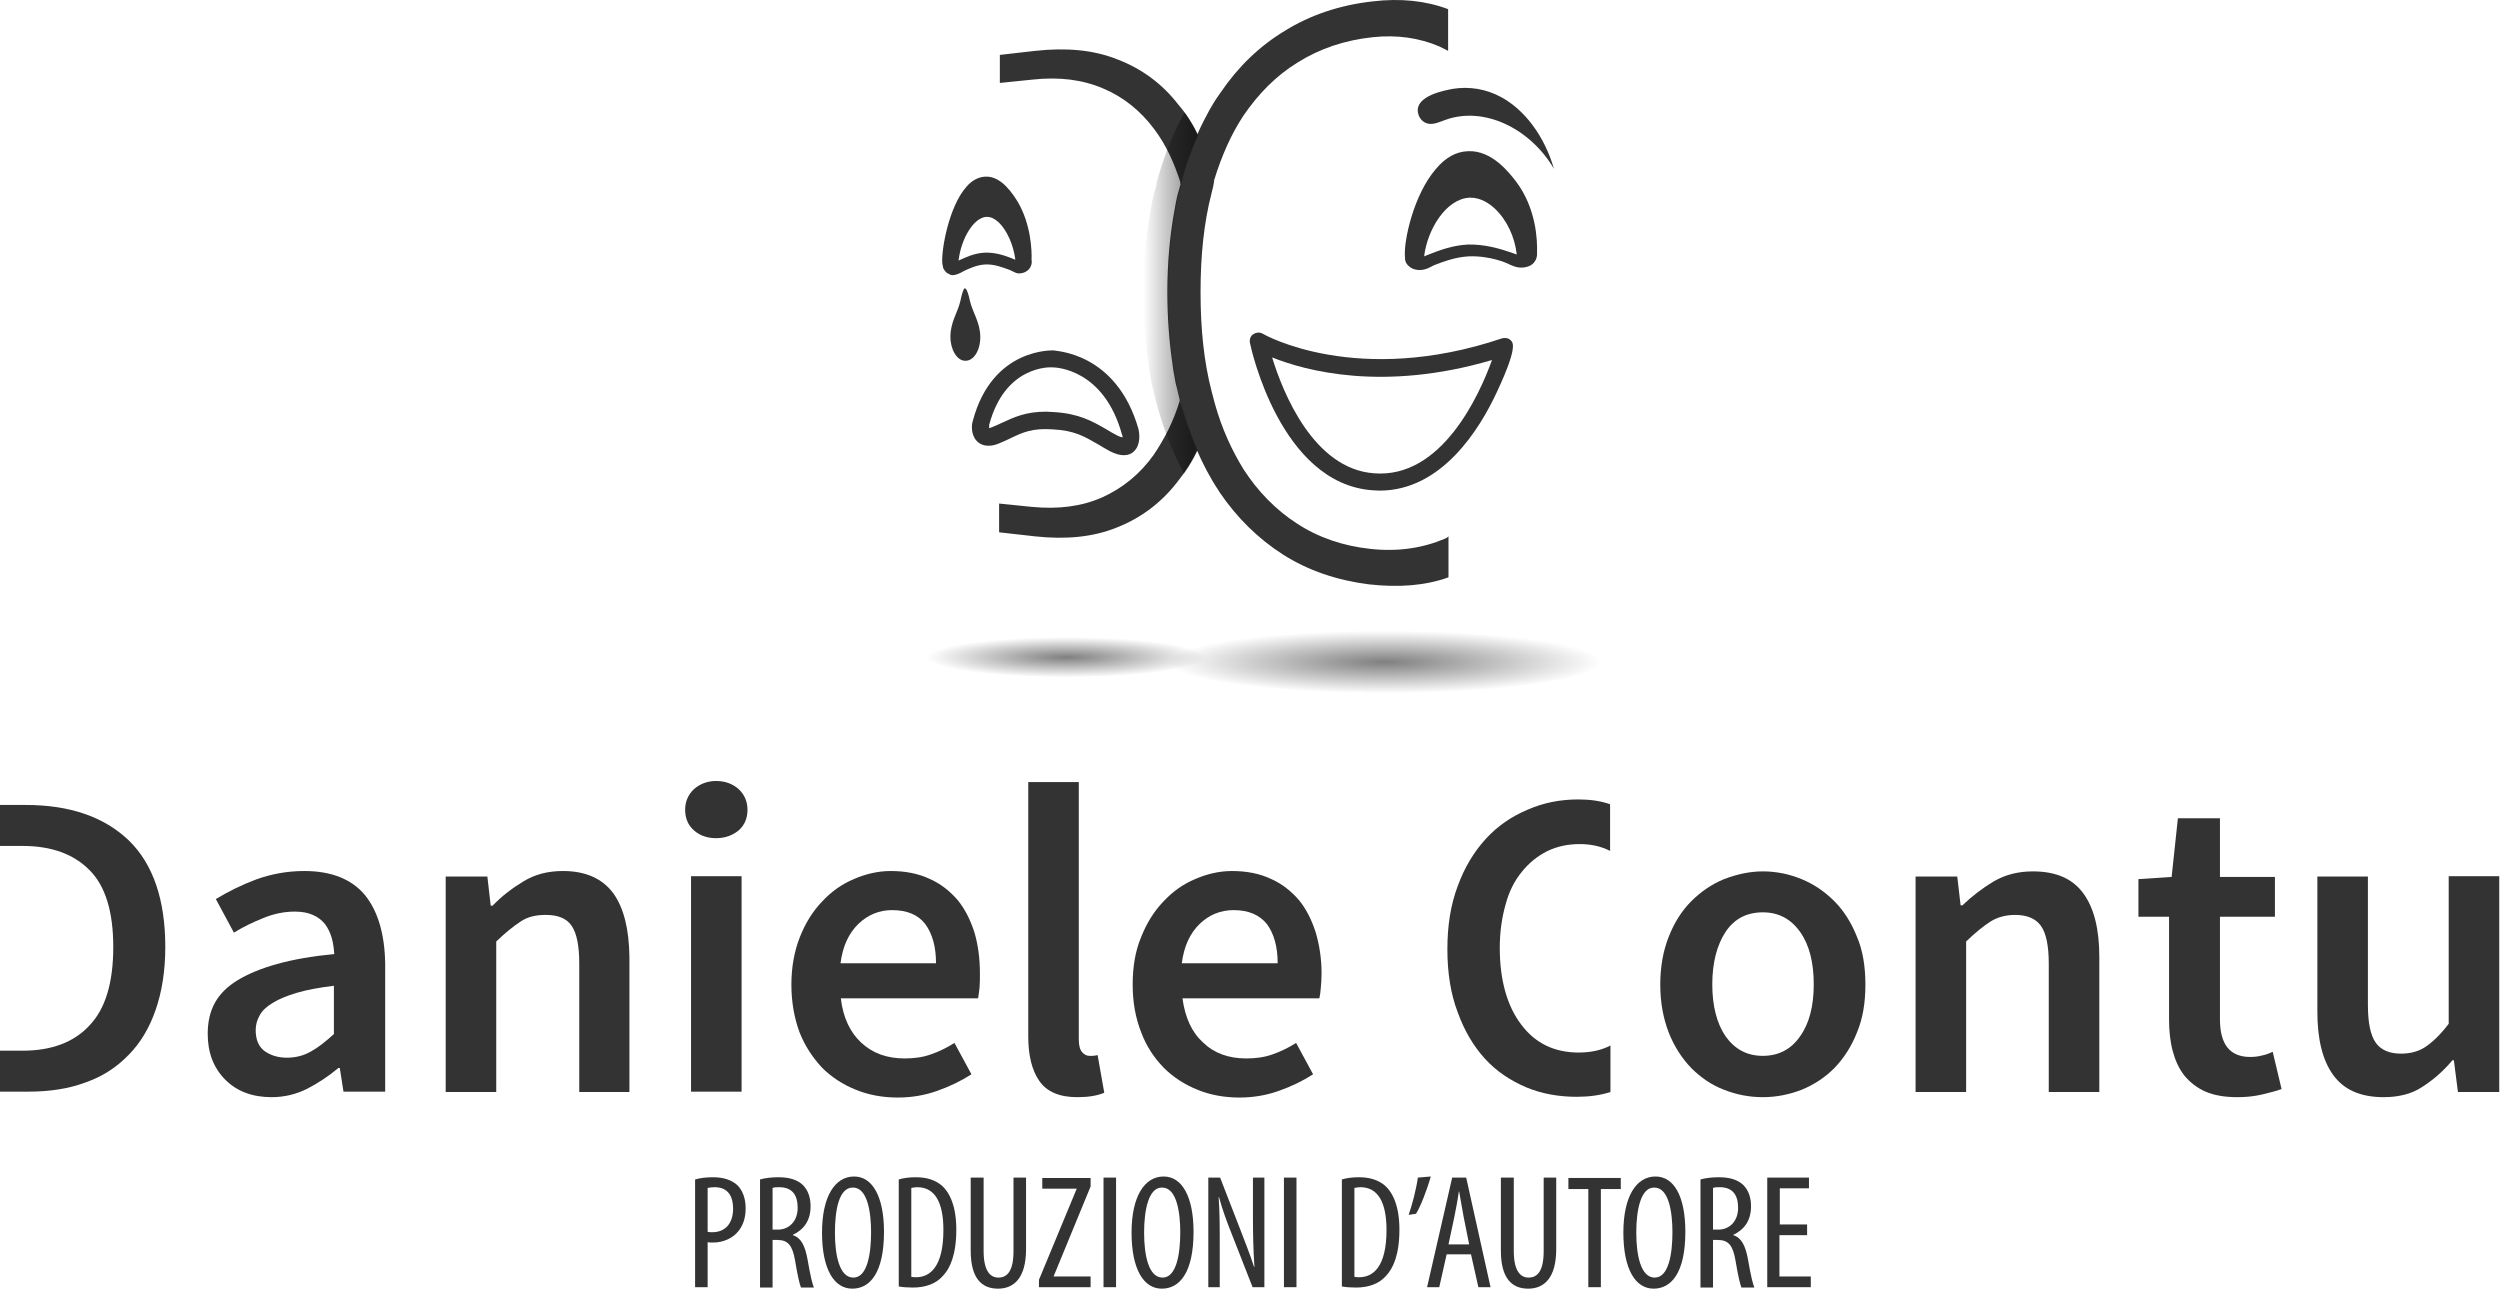 <?xml version="1.0" encoding="UTF-8"?>
<svg xmlns="http://www.w3.org/2000/svg" width="291" height="150" viewBox="0 0 291 150" fill="none">
  <path d="M80.909 137.288C81.51 137.116 82.198 137.031 83.013 137.031C84.173 137.031 85.161 137.331 85.848 137.975C86.449 138.577 86.793 139.521 86.793 140.638C86.793 141.797 86.492 142.57 86.02 143.215C85.333 144.159 84.13 144.632 83.013 144.632C82.756 144.632 82.584 144.632 82.369 144.589V149.828H80.909V137.288ZM82.369 143.386C82.541 143.429 82.713 143.429 82.928 143.429C84.345 143.429 85.333 142.485 85.333 140.681C85.333 139.35 84.817 138.19 83.185 138.19C82.842 138.19 82.584 138.233 82.369 138.276V143.386V143.386Z" fill="#333333"></path>
  <path d="M88.468 137.288C89.069 137.116 89.842 137.031 90.572 137.031C91.817 137.031 92.762 137.288 93.45 137.932C94.094 138.577 94.351 139.435 94.351 140.423C94.351 142.055 93.578 143.129 92.29 143.73V143.773C93.235 144.074 93.707 144.975 94.008 146.65C94.308 148.411 94.566 149.485 94.738 149.871H93.235C93.063 149.485 92.805 148.282 92.548 146.736C92.247 144.975 91.732 144.331 90.486 144.331H89.928V149.871H88.468V137.288ZM89.928 143.129H90.529C91.903 143.129 92.848 142.098 92.848 140.595C92.848 139.135 92.247 138.19 90.701 138.19C90.4 138.19 90.143 138.19 89.928 138.276V143.129V143.129Z" fill="#333333"></path>
  <path d="M102.897 143.386C102.897 148.153 101.266 150 99.204 150C97.1 150 95.683 147.767 95.683 143.472C95.683 139.264 97.186 136.944 99.419 136.944C101.566 136.944 102.897 139.306 102.897 143.386ZM97.186 143.472C97.186 146.092 97.701 148.712 99.333 148.712C100.965 148.712 101.394 145.92 101.394 143.429C101.394 141.067 100.965 138.233 99.29 138.233C97.658 138.19 97.186 140.853 97.186 143.472Z" fill="#333333"></path>
  <path d="M104.615 137.288C105.174 137.116 105.861 137.031 106.591 137.031C107.922 137.031 108.867 137.374 109.597 137.975C110.585 138.834 111.315 140.466 111.315 143.129C111.315 146.049 110.585 147.638 109.769 148.497C108.953 149.442 107.707 149.871 106.247 149.871C105.646 149.871 105.045 149.828 104.615 149.742V137.288ZM106.075 148.626C106.29 148.669 106.505 148.669 106.634 148.669C108.223 148.669 109.812 147.509 109.812 143.172C109.812 139.951 108.824 138.19 106.763 138.19C106.548 138.19 106.29 138.233 106.075 138.276V148.626V148.626Z" fill="#333333"></path>
  <path d="M114.493 137.073V145.619C114.493 147.938 115.266 148.711 116.211 148.711C117.284 148.711 117.971 147.896 117.971 145.619V137.073H119.432V145.405C119.432 148.711 118.057 150 116.168 150C114.235 150 112.99 148.754 112.99 145.576V137.073H114.493V137.073Z" fill="#333333"></path>
  <path d="M120.935 148.969L125.315 138.405V138.362H121.321V137.116H126.947V138.104L122.652 148.54V148.583H126.947V149.828H120.935V148.969Z" fill="#333333"></path>
  <path d="M129.91 137.073V149.828H128.45V137.073H129.91Z" fill="#333333"></path>
  <path d="M138.929 143.386C138.929 148.153 137.297 150 135.235 150C133.131 150 131.714 147.767 131.714 143.472C131.714 139.264 133.217 136.944 135.45 136.944C137.597 136.944 138.929 139.306 138.929 143.386ZM133.174 143.472C133.174 146.092 133.689 148.712 135.321 148.712C136.953 148.712 137.383 145.92 137.383 143.429C137.383 141.067 136.953 138.233 135.278 138.233C133.689 138.19 133.174 140.853 133.174 143.472Z" fill="#333333"></path>
  <path d="M140.646 149.828V137.073H142.021L144.34 143.043C144.855 144.417 145.542 146.092 145.972 147.466H146.015C145.886 145.448 145.843 143.816 145.843 141.625V137.073H147.174V149.828H145.8L143.395 143.687C142.88 142.398 142.321 140.938 141.892 139.349H141.849C141.978 141.067 141.978 142.656 141.978 145.405V149.828H140.646V149.828Z" fill="#333333"></path>
  <path d="M150.91 137.073V149.828H149.45V137.073H150.91Z" fill="#333333"></path>
  <path d="M156.193 137.288C156.751 137.116 157.438 137.031 158.168 137.031C159.5 137.031 160.444 137.374 161.175 137.975C162.162 138.834 162.892 140.466 162.892 143.129C162.892 146.049 162.162 147.638 161.346 148.497C160.53 149.442 159.285 149.871 157.825 149.871C157.224 149.871 156.622 149.828 156.193 149.742V137.288ZM157.653 148.626C157.868 148.669 158.082 148.669 158.211 148.669C159.8 148.669 161.389 147.509 161.389 143.172C161.389 139.951 160.402 138.19 158.34 138.19C158.125 138.19 157.868 138.233 157.653 138.276V148.626V148.626Z" fill="#333333"></path>
  <path d="M166.543 136.944C166.113 138.49 165.34 140.466 164.825 141.282L163.966 141.411C164.352 140.337 164.868 138.362 165.039 137.073L166.543 136.944Z" fill="#333333"></path>
  <path d="M168.389 146.006L167.53 149.828H166.113L169.034 137.073H170.665L173.5 149.828H172.083L171.224 146.006H168.389ZM171.009 144.846L170.365 141.625C170.193 140.724 170.021 139.65 169.85 138.705H169.807C169.678 139.65 169.463 140.767 169.291 141.625L168.604 144.846H171.009Z" fill="#333333"></path>
  <path d="M176.205 137.073V145.619C176.205 147.938 176.978 148.711 177.923 148.711C178.997 148.711 179.684 147.896 179.684 145.619V137.073H181.144V145.405C181.144 148.711 179.77 150 177.88 150C175.948 150 174.702 148.754 174.702 145.576V137.073H176.205V137.073Z" fill="#333333"></path>
  <path d="M184.923 138.405H182.561V137.116H188.659V138.405H186.34V149.828H184.88V138.405H184.923Z" fill="#333333"></path>
  <path d="M196.175 143.386C196.175 148.153 194.543 150 192.481 150C190.377 150 188.96 147.767 188.96 143.472C188.96 139.264 190.463 136.944 192.696 136.944C194.886 136.944 196.175 139.306 196.175 143.386ZM190.463 143.472C190.463 146.092 190.978 148.712 192.61 148.712C194.242 148.712 194.672 145.92 194.672 143.429C194.672 141.067 194.242 138.233 192.567 138.233C190.978 138.19 190.463 140.853 190.463 143.472Z" fill="#333333"></path>
  <path d="M197.936 137.288C198.537 137.116 199.31 137.031 200.04 137.031C201.285 137.031 202.23 137.288 202.917 137.932C203.561 138.577 203.819 139.435 203.819 140.423C203.819 142.055 203.046 143.129 201.758 143.73V143.773C202.703 144.074 203.175 144.975 203.476 146.65C203.776 148.411 204.034 149.485 204.206 149.871H202.703C202.531 149.485 202.273 148.282 202.015 146.736C201.715 144.975 201.199 144.331 199.954 144.331H199.396V149.871H197.936V137.288V137.288ZM199.396 143.129H199.997C201.371 143.129 202.316 142.098 202.316 140.595C202.316 139.135 201.715 138.19 200.169 138.19C199.868 138.19 199.61 138.19 199.396 138.276V143.129Z" fill="#333333"></path>
  <path d="M210.304 143.773H207.126V148.583H210.777V149.828H205.709V137.073H210.562V138.319H207.169V142.527H210.347V143.773H210.304Z" fill="#333333"></path>
  <path d="M14.988 97.821C12.111 95.073 8.117 93.698 3.006 93.698H0V98.466H2.62C5.969 98.466 8.589 99.41 10.436 101.3C12.282 103.147 13.184 106.153 13.184 110.233C13.184 114.355 12.282 117.404 10.436 119.337C8.632 121.313 6.012 122.3 2.62 122.3H0V127.067H3.307C5.798 127.067 8.031 126.724 9.963 125.994C11.939 125.306 13.571 124.233 14.945 122.816C16.362 121.398 17.393 119.638 18.123 117.533C18.853 115.429 19.24 112.981 19.24 110.233C19.24 104.736 17.822 100.57 14.988 97.821Z" fill="#333333"></path>
  <path d="M42.473 104.177C40.927 102.33 38.565 101.386 35.43 101.386C33.455 101.386 31.565 101.729 29.804 102.373C28.086 103.018 26.54 103.791 25.123 104.65L27.227 108.558C28.344 107.87 29.503 107.312 30.706 106.84C31.866 106.367 33.068 106.11 34.313 106.11C35.129 106.11 35.859 106.239 36.418 106.496C37.019 106.754 37.448 107.097 37.835 107.57C38.178 108.042 38.436 108.558 38.608 109.159C38.78 109.76 38.866 110.404 38.908 111.048C36.289 111.306 34.099 111.693 32.252 112.208C30.405 112.723 28.859 113.367 27.657 114.098C26.454 114.828 25.552 115.729 24.994 116.76C24.436 117.791 24.178 118.993 24.178 120.325C24.178 122.558 24.865 124.319 26.24 125.693C27.571 127.024 29.375 127.711 31.608 127.711C33.111 127.711 34.485 127.368 35.773 126.724C37.019 126.079 38.264 125.263 39.381 124.319H39.553L39.982 127.067H44.835V112.208C44.792 108.729 43.976 106.024 42.473 104.177ZM38.908 120.325C37.921 121.227 37.062 121.914 36.203 122.386C35.387 122.858 34.442 123.116 33.411 123.116C32.381 123.116 31.522 122.858 30.792 122.343C30.105 121.828 29.761 121.012 29.761 119.895C29.761 119.294 29.933 118.693 30.233 118.177C30.534 117.619 31.049 117.147 31.78 116.717C32.467 116.288 33.411 115.901 34.571 115.558C35.731 115.214 37.148 114.956 38.866 114.742V120.325H38.908Z" fill="#333333"></path>
  <path d="M71.376 103.962C70.13 102.288 68.198 101.386 65.535 101.386C63.774 101.386 62.271 101.772 60.94 102.588C59.651 103.361 58.406 104.306 57.333 105.423H57.118L56.731 102.03H51.878V127.11H57.762V109.588C58.793 108.601 59.737 107.828 60.596 107.269C61.412 106.711 62.4 106.496 63.517 106.496C64.934 106.496 65.922 106.883 66.523 107.742C67.124 108.601 67.425 110.061 67.425 112.165V127.11H73.265V111.392C73.222 108.171 72.621 105.68 71.376 103.962Z" fill="#333333"></path>
  <path d="M80.437 101.987V127.067H86.321V101.987H80.437ZM85.977 91.852C85.29 91.251 84.431 90.907 83.357 90.907C82.327 90.907 81.468 91.251 80.781 91.852C80.094 92.496 79.75 93.312 79.75 94.257C79.75 95.244 80.094 96.06 80.781 96.662C81.468 97.263 82.327 97.564 83.357 97.564C84.431 97.564 85.29 97.22 85.977 96.662C86.664 96.06 87.008 95.244 87.008 94.257C87.008 93.312 86.664 92.496 85.977 91.852Z" fill="#333333"></path>
  <path d="M113.419 108.515C112.947 107.054 112.303 105.766 111.444 104.735C110.542 103.705 109.468 102.846 108.18 102.288C106.891 101.686 105.388 101.386 103.671 101.386C102.21 101.386 100.75 101.729 99.376 102.33C97.959 102.932 96.756 103.791 95.683 104.95C94.609 106.067 93.75 107.441 93.106 109.073C92.462 110.705 92.118 112.552 92.118 114.613C92.118 116.674 92.462 118.521 93.063 120.153C93.707 121.785 94.609 123.116 95.683 124.276C96.799 125.392 98.13 126.251 99.634 126.852C101.094 127.454 102.769 127.754 104.486 127.754C106.118 127.754 107.621 127.497 109.082 126.981C110.542 126.466 111.873 125.822 113.076 125.049L111.1 121.398C110.198 121.957 109.253 122.429 108.352 122.73C107.407 123.073 106.376 123.202 105.302 123.202C103.241 123.202 101.566 122.601 100.235 121.355C98.947 120.153 98.13 118.435 97.873 116.202H113.849C113.892 115.858 113.977 115.472 114.02 114.956C114.063 114.441 114.063 113.926 114.063 113.325C114.063 111.564 113.849 109.975 113.419 108.515ZM97.83 112.165C98.088 110.104 98.818 108.601 99.934 107.527C101.051 106.453 102.382 105.938 103.842 105.938C105.603 105.938 106.891 106.496 107.707 107.57C108.523 108.686 108.953 110.19 108.953 112.122H97.83V112.165Z" fill="#333333"></path>
  <path d="M127.763 122.815C127.505 122.858 127.333 122.901 127.204 122.901H126.818C126.517 122.901 126.217 122.772 125.959 122.472C125.701 122.171 125.572 121.699 125.572 120.969V91.036H119.689V120.668C119.689 122.858 120.118 124.576 120.977 125.822C121.836 127.067 123.296 127.711 125.401 127.711C126.689 127.711 127.72 127.539 128.536 127.196L127.763 122.815Z" fill="#333333"></path>
  <path d="M153.144 108.515C152.671 107.054 152.027 105.766 151.168 104.735C150.266 103.705 149.193 102.846 147.904 102.288C146.616 101.686 145.113 101.386 143.395 101.386C141.935 101.386 140.475 101.729 139.101 102.33C137.683 102.932 136.481 103.791 135.407 104.95C134.334 106.067 133.475 107.441 132.831 109.073C132.143 110.705 131.843 112.552 131.843 114.613C131.843 116.674 132.186 118.521 132.831 120.153C133.432 121.785 134.334 123.116 135.45 124.276C136.567 125.392 137.898 126.251 139.401 126.852C140.861 127.454 142.536 127.754 144.254 127.754C145.886 127.754 147.389 127.497 148.849 126.981C150.309 126.466 151.641 125.822 152.843 125.049L150.868 121.398C149.966 121.957 149.021 122.429 148.119 122.73C147.174 123.073 146.144 123.202 145.07 123.202C143.009 123.202 141.334 122.601 140.045 121.355C138.714 120.153 137.941 118.435 137.64 116.202H153.573C153.659 115.858 153.702 115.472 153.745 114.956C153.788 114.441 153.831 113.926 153.831 113.325C153.831 111.564 153.573 109.975 153.144 108.515ZM137.555 112.165C137.812 110.104 138.542 108.601 139.659 107.527C140.775 106.453 142.107 105.938 143.61 105.938C145.328 105.938 146.616 106.496 147.475 107.57C148.291 108.686 148.72 110.19 148.72 112.122H137.555V112.165Z" fill="#333333"></path>
  <path d="M177.15 101.472C177.966 100.441 178.997 99.625 180.113 99.067C181.273 98.508 182.518 98.251 183.893 98.251C185.181 98.251 186.34 98.508 187.371 99.024C187.414 99.024 187.414 99.067 187.414 99.067V93.612C186.297 93.226 185.095 93.054 183.721 93.054C181.616 93.054 179.641 93.441 177.794 94.257C175.948 95.03 174.316 96.146 172.941 97.649C171.567 99.153 170.451 100.999 169.678 103.146C168.862 105.294 168.475 107.742 168.475 110.49C168.475 113.239 168.862 115.687 169.678 117.834C170.451 119.981 171.524 121.785 172.856 123.245C174.187 124.705 175.819 125.779 177.622 126.552C179.469 127.325 181.445 127.668 183.549 127.668C184.923 127.668 186.255 127.497 187.457 127.11V121.699C186.383 122.257 185.138 122.515 183.764 122.515C180.929 122.515 178.696 121.441 177.064 119.251C175.432 117.104 174.573 114.098 174.573 110.318C174.573 108.429 174.831 106.754 175.26 105.251C175.647 103.791 176.291 102.502 177.15 101.472Z" fill="#333333"></path>
  <path d="M216.145 109.03C215.501 107.398 214.599 105.981 213.525 104.907C212.409 103.791 211.163 102.932 209.703 102.33C208.243 101.729 206.74 101.429 205.194 101.429C203.648 101.429 202.145 101.772 200.684 102.33C199.224 102.932 197.979 103.791 196.862 104.907C195.746 106.024 194.887 107.398 194.243 109.03C193.598 110.662 193.255 112.509 193.255 114.613C193.255 116.674 193.598 118.521 194.243 120.196C194.887 121.828 195.789 123.202 196.862 124.319C197.979 125.435 199.224 126.294 200.684 126.852C202.102 127.411 203.605 127.711 205.194 127.711C206.74 127.711 208.243 127.411 209.703 126.852C211.163 126.251 212.409 125.435 213.525 124.319C214.599 123.202 215.501 121.828 216.145 120.196C216.832 118.564 217.133 116.717 217.133 114.613C217.133 112.509 216.832 110.619 216.145 109.03ZM209.531 120.625C208.501 122.128 207.04 122.901 205.194 122.901C203.347 122.901 201.93 122.128 200.856 120.625C199.826 119.122 199.31 117.061 199.31 114.57C199.31 112.036 199.868 109.975 200.856 108.472C201.887 106.926 203.347 106.196 205.194 106.196C207.04 106.196 208.458 106.969 209.531 108.472C210.605 109.975 211.12 112.036 211.12 114.57C211.12 117.104 210.605 119.122 209.531 120.625Z" fill="#333333"></path>
  <path d="M222.973 127.11V102.03H227.826L228.213 105.38H228.427C229.544 104.306 230.789 103.361 232.078 102.588C233.409 101.815 234.912 101.429 236.63 101.429C239.335 101.429 241.268 102.288 242.513 104.005C243.759 105.723 244.36 108.171 244.36 111.392V127.11H238.476V112.165C238.476 110.104 238.176 108.643 237.575 107.785C236.973 106.926 235.943 106.496 234.568 106.496C233.495 106.496 232.507 106.754 231.691 107.269C230.875 107.785 229.93 108.558 228.857 109.588V127.11H222.973Z" fill="#333333"></path>
  <path d="M260.422 127.711C258.961 127.711 257.716 127.497 256.728 127.067C255.74 126.638 254.924 125.993 254.28 125.22C253.636 124.404 253.207 123.46 252.906 122.343C252.605 121.226 252.477 119.981 252.477 118.65V106.711H248.912V102.33L252.777 102.073L253.507 95.244H258.403V102.073H264.802V106.711H258.403V118.65C258.403 121.57 259.563 123.03 261.925 123.03C262.354 123.03 262.826 122.987 263.299 122.858C263.771 122.773 264.158 122.601 264.544 122.429L265.575 126.766C264.888 127.024 264.115 127.196 263.256 127.411C262.311 127.625 261.409 127.711 260.422 127.711Z" fill="#333333"></path>
  <path d="M277.471 127.711C274.765 127.711 272.833 126.852 271.587 125.135C270.342 123.417 269.741 120.969 269.741 117.748V102.03H275.624V116.975C275.624 119.036 275.925 120.497 276.526 121.355C277.127 122.214 278.115 122.644 279.489 122.644C280.563 122.644 281.551 122.386 282.367 121.828C283.183 121.27 284.085 120.411 285.029 119.165V101.987H290.913V127.11H286.103L285.631 123.417H285.459C284.385 124.705 283.183 125.736 281.894 126.552C280.735 127.325 279.189 127.711 277.471 127.711Z" fill="#333333"></path>
  <path d="M139.444 15.709C138.756 17.255 138.026 19.145 137.468 21.421C136.695 18.973 135.707 16.826 134.376 15.065C132.787 12.918 130.769 11.286 128.407 10.298C126.002 9.267 123.296 8.924 120.161 9.267L116.382 9.654V6.39L120.505 5.918C124.069 5.531 127.247 5.789 130.039 6.905C132.873 7.979 135.278 9.74 137.167 12.188C138.026 13.175 138.799 14.378 139.444 15.709Z" fill="#333333"></path>
  <path d="M139.358 52.385C138.756 53.716 137.983 54.919 137.124 55.992C135.235 58.483 132.83 60.287 129.996 61.403C127.247 62.52 124.069 62.82 120.505 62.434L116.296 61.962V58.612L120.075 58.998C123.21 59.299 125.916 58.955 128.321 57.882C130.683 56.808 132.701 55.176 134.29 52.943C135.535 51.096 136.609 49.035 137.339 46.587C137.855 48.305 138.499 50.323 139.358 52.385Z" fill="#333333"></path>
  <path d="M141.033 22.452C140.131 25.93 139.744 29.753 139.744 34.004C139.744 38.256 140.131 42.078 141.033 45.556C141.162 46.029 141.291 46.544 141.419 47.017C142.235 49.937 143.395 52.428 144.769 54.661C146.444 57.238 148.505 59.342 150.953 60.931C153.444 62.563 156.321 63.551 159.542 63.894C162.72 64.238 165.598 63.808 168.217 62.692C168.346 62.649 168.475 62.563 168.604 62.434V67.201C165.855 68.189 162.763 68.403 159.328 68.017C155.634 67.545 152.285 66.428 149.321 64.538C146.444 62.692 143.996 60.287 141.978 57.324C141.935 57.238 141.892 57.195 141.849 57.109C140.818 55.563 140.002 53.974 139.315 52.385C138.413 50.323 137.769 48.305 137.34 46.63C137.211 46.072 137.082 45.556 136.953 44.998C136.824 44.612 136.781 44.182 136.695 43.753C136.524 42.894 136.481 42.379 136.481 42.379C136.094 39.759 135.879 36.967 135.879 33.961C135.879 30.569 136.18 27.305 136.738 24.341C136.824 23.826 136.91 23.311 137.039 22.795C137.168 22.323 137.297 21.893 137.425 21.421C137.425 21.378 137.425 21.378 137.382 21.378C137.984 19.102 138.714 17.212 139.358 15.666C139.616 15.065 139.873 14.55 140.131 14.034C141.033 12.231 141.72 11.286 141.72 11.286C141.849 11.114 141.978 10.899 142.106 10.728C144.125 7.764 146.616 5.359 149.536 3.599C152.499 1.752 155.935 0.593 159.757 0.163C162.978 -0.223 165.941 0.077 168.561 1.065V5.918C168.217 5.746 167.874 5.574 167.53 5.402C165.211 4.415 162.634 4.028 159.8 4.329C156.536 4.672 153.616 5.66 151.082 7.249C148.548 8.795 146.487 10.899 144.726 13.476C143.309 15.623 142.192 18.157 141.333 20.949C141.291 21.464 141.162 21.936 141.033 22.452Z" fill="#333333"></path>
  <path d="M132.53 50.023V49.98C129.953 40.875 122.652 40.875 122.652 40.789C122.566 40.789 115.523 40.446 113.247 48.949C113.075 49.421 112.989 50.624 113.719 51.354C114.063 51.697 114.836 52.213 116.296 51.612C116.726 51.44 117.155 51.225 117.542 51.053C119.045 50.323 120.161 49.808 122.566 49.98C125.057 50.108 126.217 50.796 127.848 51.74C128.278 51.998 128.707 52.256 129.18 52.514C129.824 52.857 130.382 52.986 130.812 52.986C131.327 52.986 131.714 52.814 131.971 52.556C132.83 51.783 132.615 50.366 132.53 50.023ZM130.082 50.71C129.609 50.452 129.18 50.237 128.793 49.98C127.075 48.992 125.572 48.133 122.609 47.961C122.308 47.961 122.008 47.918 121.75 47.918C119.388 47.918 118.057 48.562 116.64 49.207C116.296 49.378 115.91 49.55 115.48 49.722C115.308 49.808 115.18 49.808 115.137 49.851C115.137 49.765 115.137 49.636 115.137 49.55V49.464C116.983 42.507 122.266 42.722 122.566 42.765C122.824 42.765 128.493 42.894 130.597 50.581L130.64 50.667C130.64 50.753 130.683 50.839 130.683 50.882C130.554 50.925 130.382 50.839 130.082 50.71Z" fill="#333333"></path>
  <path d="M112.904 35.035C112.56 33.403 112.302 33.575 112.302 33.575C112.302 33.575 112.131 33.403 111.787 35.035C111.486 36.366 110.627 37.483 110.627 39.2C110.627 40.703 111.4 41.992 112.345 41.992C113.333 42.035 114.106 40.789 114.106 39.243C114.106 37.526 113.204 36.366 112.904 35.035Z" fill="#333333"></path>
  <path d="M110.928 32.028C111.529 31.985 112.087 31.599 112.173 31.556C112.903 31.212 113.762 30.826 114.707 30.783C115.738 30.74 116.726 31.127 117.542 31.427C117.971 31.599 118.315 31.9 118.787 31.814C118.873 31.814 119.603 31.728 119.946 31.084C120.118 30.74 120.118 30.439 120.075 30.268C120.118 29.108 119.989 26.102 118.486 23.525C117.971 22.709 116.597 20.433 114.664 20.562C113.891 20.605 113.118 20.991 112.474 21.764C110.455 24.041 109.554 29.065 109.682 30.654C109.725 30.998 109.811 31.255 109.811 31.255C109.897 31.384 110.069 31.771 110.498 31.9C110.584 31.985 110.713 32.028 110.928 32.028ZM118.057 30.182C117.198 29.838 116.038 29.366 114.664 29.409C113.419 29.452 112.388 29.967 111.615 30.311C111.615 30.311 111.572 30.311 111.572 30.354C111.873 27.734 113.376 25.286 114.836 25.243H114.879C115.351 25.243 115.781 25.458 116.253 25.887C117.198 26.789 117.971 28.507 118.186 30.225C118.1 30.225 118.1 30.182 118.057 30.182Z" fill="#333333"></path>
  <path d="M174.874 39.372C157.953 45.084 147.131 38.943 147.002 38.857C146.658 38.642 146.229 38.685 145.885 38.9C145.542 39.115 145.413 39.544 145.499 39.931C145.628 40.618 149.063 56.25 159.714 57.066C160.014 57.066 160.272 57.109 160.573 57.109C167.831 57.109 172.254 49.937 174.272 45.556C176.677 40.403 176.119 39.888 175.861 39.63C175.647 39.372 175.26 39.286 174.874 39.372ZM159.929 55.09C152.886 54.575 149.321 45.685 148.076 41.605C151.941 43.151 161.002 45.642 173.671 41.906C172.211 45.943 167.831 55.734 159.929 55.09Z" fill="#333333"></path>
  <path d="M176.463 21.12C175.69 20.133 173.671 17.47 170.88 17.599C169.506 17.642 168.26 18.329 167.144 19.66C164.567 22.623 163.364 28.035 163.536 29.924C163.536 30.01 163.536 30.182 163.579 30.354C163.665 30.697 163.88 30.869 164.009 30.998C164.438 31.384 164.996 31.427 165.168 31.427C165.984 31.47 166.628 30.998 166.929 30.869C168.045 30.439 169.42 29.924 170.966 29.838C173.499 29.752 175.432 30.654 175.432 30.654C175.904 30.869 176.592 31.256 177.408 31.127C177.622 31.084 178.352 30.998 178.696 30.354C178.954 29.967 178.911 29.538 178.911 29.366C178.954 27.949 178.825 24.255 176.463 21.12ZM175.819 29.366C174.53 28.936 172.812 28.421 170.88 28.464C169.119 28.55 167.616 29.108 166.413 29.581C166.199 29.666 165.984 29.752 165.769 29.838C166.156 26.66 168.346 23.139 171.052 23.01C171.095 23.01 171.137 23.01 171.18 23.01C172.383 23.01 173.371 23.697 174.015 24.298C175.389 25.587 176.334 27.605 176.549 29.624C176.334 29.538 176.076 29.452 175.819 29.366Z" fill="#333333"></path>
  <path d="M166.413 14.421C167.015 14.464 167.659 14.163 168.26 13.948C172.812 12.316 178.18 15.022 180.886 19.66C179.769 15.838 177.493 12.789 174.702 11.286C172.941 10.341 171.009 10.04 169.119 10.341C168.217 10.513 164.781 11.114 165.039 13.047C165.168 13.905 165.812 14.378 166.413 14.421Z" fill="#333333"></path>
  <path d="M137.425 46.673C137.855 48.348 138.499 50.366 139.401 52.428C138.928 53.415 138.413 54.274 137.812 55.133C137.339 54.231 136.91 53.33 136.524 52.428C136.266 51.827 136.008 51.225 135.793 50.624C135.278 49.207 134.849 47.876 134.548 46.673C134.419 46.115 134.29 45.599 134.162 45.041C134.033 44.655 133.99 44.225 133.904 43.796C133.732 42.937 133.689 42.421 133.689 42.421C133.303 39.802 133.088 37.01 133.088 34.004C133.088 30.611 133.389 27.348 133.947 24.384C134.033 23.869 134.119 23.354 134.247 22.838C134.376 22.366 134.505 21.936 134.634 21.464C134.634 21.421 134.634 21.421 134.591 21.421C134.977 19.961 135.407 18.672 135.836 17.513C136.094 16.869 136.309 16.268 136.566 15.752C136.824 15.151 137.082 14.636 137.34 14.12C137.511 13.734 137.726 13.347 137.898 13.09C138.499 13.906 139.014 14.764 139.444 15.752C138.757 17.298 138.027 19.188 137.468 21.464C137.511 21.507 137.511 21.507 137.511 21.507C137.382 21.979 137.254 22.409 137.125 22.881C136.996 23.354 136.91 23.912 136.824 24.427C136.266 27.39 135.965 30.654 135.965 34.047C135.965 37.01 136.18 39.845 136.566 42.464C136.566 42.464 136.609 42.98 136.781 43.839C136.867 44.268 136.953 44.697 137.039 45.084C137.125 45.556 137.297 46.115 137.425 46.673Z" fill="url(#paint0_linear_1198_9346)"></path>
  <path d="M124.112 78.796C133.078 78.796 140.346 77.739 140.346 76.434C140.346 75.13 133.078 74.072 124.112 74.072C115.147 74.072 107.879 75.13 107.879 76.434C107.879 77.739 115.147 78.796 124.112 78.796Z" fill="url(#paint1_radial_1198_9346)"></path>
  <path d="M161.217 80.643C175.116 80.643 186.383 79.008 186.383 76.992C186.383 74.976 175.116 73.342 161.217 73.342C147.318 73.342 136.051 74.976 136.051 76.992C136.051 79.008 147.318 80.643 161.217 80.643Z" fill="url(#paint2_radial_1198_9346)"></path>
  <defs>
    <linearGradient id="paint0_linear_1198_9346" x1="133.056" y1="34.073" x2="139.427" y2="34.073" gradientUnits="userSpaceOnUse">
      <stop stop-opacity="0"></stop>
      <stop offset="1" stop-opacity="0.5"></stop>
    </linearGradient>
    <radialGradient id="paint1_radial_1198_9346" cx="0" cy="0" r="1" gradientUnits="userSpaceOnUse" gradientTransform="translate(124.115 76.51) scale(16.225 2.357)">
      <stop stop-opacity="0.5"></stop>
      <stop offset="1" stop-opacity="0"></stop>
    </radialGradient>
    <radialGradient id="paint2_radial_1198_9346" cx="0" cy="0" r="1" gradientUnits="userSpaceOnUse" gradientTransform="translate(161.229 77.067) scale(25.163 3.656)">
      <stop stop-opacity="0.5"></stop>
      <stop offset="1" stop-opacity="0"></stop>
    </radialGradient>
  </defs>
</svg>
